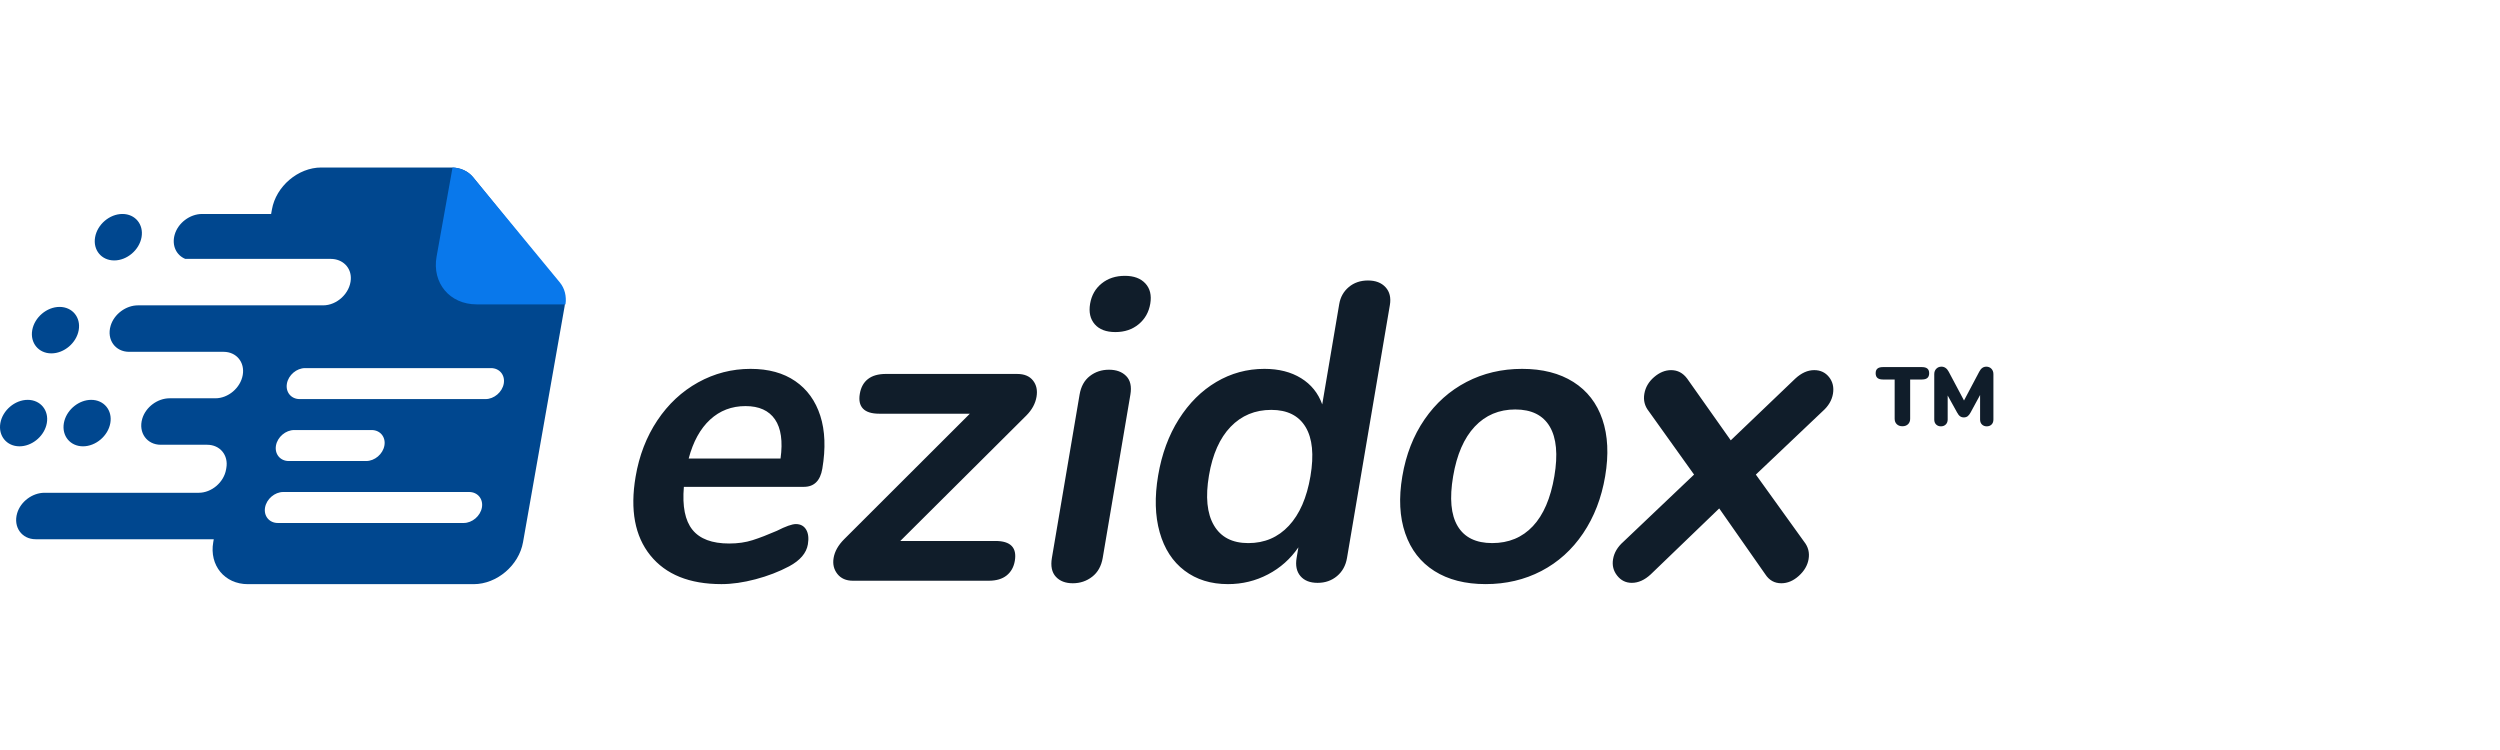 <svg xmlns="http://www.w3.org/2000/svg" width="170" height="51" viewBox="0 0 170 51">
    <g fill="none" fill-rule="evenodd">
        <path fill="#101D2A" d="M51.042 13.693c1.216 0 2.229.278 3.037.834.809.556 1.376 1.342 1.702 2.358.325 1.016.37 2.214.137 3.595-.14.824-.56 1.236-1.26 1.236h-8.155c-.113 1.323.081 2.296.584 2.919.502.623 1.334.934 2.495.934.59 0 1.123-.076 1.6-.23.478-.153 1.025-.364 1.642-.632.605-.307 1.036-.46 1.294-.46.313 0 .546.124.697.373.151.25.191.585.12 1.007-.101.594-.527 1.093-1.277 1.495-.688.365-1.447.657-2.277.877-.83.22-1.604.331-2.322.331-2.175 0-3.787-.652-4.838-1.956-1.05-1.303-1.384-3.086-1-5.348.243-1.438.736-2.713 1.477-3.825.741-1.111 1.666-1.974 2.774-2.588 1.108-.613 2.299-.92 3.57-.92zm41.984-6.01c.515 0 .913.154 1.193.46.28.307.377.71.293 1.208l-2.915 17.196c-.087.518-.314.93-.68 1.237-.365.306-.805.46-1.321.46-.516 0-.905-.154-1.166-.46-.262-.307-.348-.72-.26-1.237l.122-.719c-.54.786-1.228 1.4-2.068 1.84-.84.441-1.747.662-2.724.662-1.16 0-2.145-.307-2.953-.92-.809-.614-1.371-1.481-1.688-2.603-.317-1.121-.352-2.41-.105-3.867.247-1.457.717-2.732 1.409-3.825.692-1.093 1.54-1.936 2.543-2.53 1.004-.595 2.096-.892 3.275-.892.977 0 1.807.211 2.491.633.684.421 1.164 1.016 1.44 1.783l1.155-6.816c.08-.479.299-.867.653-1.164.354-.297.79-.446 1.306-.446zm10.48 6.01c1.382 0 2.543.297 3.484.891.94.595 1.598 1.443 1.973 2.545.375 1.103.438 2.392.188 3.868-.25 1.477-.75 2.77-1.501 3.882-.75 1.112-1.697 1.966-2.839 2.56-1.142.594-2.404.89-3.786.89-1.382 0-2.544-.296-3.484-.89-.94-.594-1.602-1.448-1.985-2.56-.383-1.111-.449-2.405-.198-3.882.25-1.476.754-2.765 1.512-3.868.758-1.102 1.708-1.95 2.85-2.545 1.142-.594 2.404-.891 3.786-.891zm-28.094.058c.498 0 .888.143 1.17.43.284.288.378.71.284 1.266l-1.881 11.1c-.095.556-.333.983-.715 1.28-.382.297-.822.445-1.32.445-.497 0-.882-.148-1.154-.445-.272-.297-.361-.724-.267-1.28l1.882-11.1c.094-.556.327-.978.698-1.265.37-.288.806-.431 1.303-.431zm47.954.028c.424 0 .76.158 1.011.475.25.316.339.695.264 1.136-.075.44-.307.834-.697 1.179l-4.546 4.313 3.288 4.572c.273.345.373.738.298 1.18-.072.421-.292.8-.663 1.135-.37.335-.767.503-1.19.503-.461 0-.823-.2-1.087-.604l-3.137-4.485-4.658 4.485c-.415.384-.843.576-1.286.576-.405 0-.737-.163-.995-.49-.258-.325-.351-.699-.28-1.12.075-.442.307-.835.698-1.18l4.81-4.572-3.083-4.313c-.273-.345-.373-.738-.298-1.18.075-.44.295-.819.662-1.135.367-.317.753-.475 1.159-.475.442 0 .806.192 1.091.576l2.965 4.198 4.388-4.198c.415-.384.843-.576 1.286-.576zm-54.194.26c.479 0 .836.148 1.071.445.236.297.316.666.241 1.107-.078.46-.306.882-.684 1.265l-8.58 8.54h6.469c1.032 0 1.471.451 1.319 1.352-.072.422-.257.753-.555.992-.3.24-.707.36-1.222.36h-9.233c-.46 0-.812-.153-1.055-.46-.243-.307-.329-.671-.257-1.093.075-.44.312-.863.712-1.265l8.552-8.54h-6.165c-.516 0-.883-.116-1.102-.346-.22-.23-.291-.565-.216-1.006.074-.441.26-.777.557-1.007.297-.23.703-.345 1.22-.345zm17.276 2.443c-1.106 0-2.027.384-2.766 1.15-.738.768-1.229 1.87-1.472 3.308-.247 1.457-.135 2.588.337 3.393.471.805 1.25 1.208 2.338 1.208 1.106 0 2.024-.393 2.757-1.18.732-.785 1.221-1.907 1.468-3.364.247-1.457.137-2.574-.33-3.35-.468-.776-1.245-1.165-2.332-1.165zm16.59-.028c-1.106 0-2.024.388-2.754 1.164-.73.777-1.221 1.903-1.471 3.38-.254 1.494-.15 2.626.31 3.392.459.767 1.242 1.15 2.347 1.15 1.124 0 2.046-.383 2.766-1.15.72-.766 1.206-1.898 1.46-3.393.25-1.476.146-2.602-.312-3.379-.459-.776-1.24-1.164-2.346-1.164zm-52.342-.23c-.94 0-1.743.306-2.409.92-.666.614-1.152 1.495-1.457 2.645h6.247c.161-1.169.035-2.056-.378-2.66-.414-.603-1.082-.905-2.003-.905zm25.798-8.857c.608 0 1.072.172 1.391.517.32.345.43.805.333 1.38-.098.576-.36 1.04-.79 1.395-.428.355-.956.532-1.582.532-.627 0-1.094-.177-1.403-.532-.308-.354-.413-.82-.316-1.394.098-.576.36-1.036.787-1.38.427-.346.954-.518 1.58-.518z" transform="translate(0 11.39)"/>
        <path fill="#00478F" d="M30.692 0c.602 0 1.136.241 1.484.67l5.845 7.204c.342.421.475.99.37 1.582l-2.825 16.022c-.277 1.577-1.781 2.855-3.358 2.855H16.853c-1.577 0-2.63-1.278-2.352-2.855l.035-.2H2.423c-.932 0-1.538-.818-1.256-1.772.238-.8 1.049-1.387 1.855-1.387h10.491c.873 0 1.705-.707 1.859-1.58l.018-.105c.154-.873-.429-1.58-1.301-1.58h-3.16c-.932 0-1.538-.819-1.256-1.773.238-.8 1.049-1.387 1.855-1.387h3.118c.873 0 1.705-.707 1.859-1.58.153-.872-.43-1.58-1.302-1.58H8.778c-.932 0-1.538-.818-1.256-1.772.238-.8 1.05-1.388 1.855-1.388h12.598c.932 0 1.827-.818 1.88-1.772.046-.8-.559-1.388-1.365-1.388h-9.893c-.596-.245-.925-.892-.725-1.628.223-.817 1.046-1.426 1.867-1.426h4.697l.054-.305C18.768 1.278 20.272 0 21.849 0zm1.21 22.066h-12.64c-.578 0-1.136.474-1.238 1.054-.102.579.288 1.053.867 1.053h12.64c.58 0 1.137-.474 1.239-1.053.102-.58-.288-1.054-.868-1.054zm-6.63-4.213h-5.266c-.58 0-1.137.474-1.24 1.053-.101.58.289 1.054.868 1.054h5.267c.58 0 1.137-.474 1.239-1.054.102-.579-.288-1.053-.868-1.053zM6.202 15.8c.868 0 1.454.711 1.3 1.58-.153.87-.989 1.58-1.858 1.58-.869 0-1.454-.71-1.301-1.58l.034-.151c.217-.799 1.006-1.429 1.824-1.429zm-4.32 0c.87 0 1.455.711 1.302 1.58l-.034.152c-.217.798-1.006 1.428-1.824 1.428-.87 0-1.455-.71-1.302-1.58.153-.869.99-1.58 1.859-1.58zm31.506-2.159h-12.64c-.579 0-1.136.474-1.238 1.053-.103.58.288 1.054.867 1.054h12.64c.579 0 1.137-.474 1.239-1.054.102-.579-.289-1.053-.868-1.053zM4.05 9.48c.87 0 1.455.71 1.302 1.58-.153.869-.99 1.58-1.859 1.58s-1.454-.711-1.301-1.58c.153-.87.99-1.58 1.858-1.58zm4.275-6.32c.869 0 1.454.71 1.3 1.58-.152.869-.989 1.58-1.858 1.58-.869 0-1.454-.711-1.3-1.58.152-.87.989-1.58 1.858-1.58z" transform="translate(0 11.39)"/>
        <path fill="#0978EB" d="M38.07 7.817L32.172.66C31.841.258 31.34.025 30.773 0l-1.085 6.059c-.321 1.794.896 3.248 2.718 3.248h6.048c.08-.558-.055-1.09-.384-1.49" transform="translate(0 11.39)"/>
        <path fill="#101D2A" fill-rule="nonzero" d="M129.364 17.595c-.158 0-.286-.046-.382-.139-.097-.092-.145-.216-.145-.371v-2.669h-.799c-.166 0-.29-.035-.37-.105-.082-.07-.123-.176-.123-.32 0-.144.04-.25.122-.317.081-.068.205-.102.371-.102h2.652c.166 0 .29.034.371.102.082.068.122.173.122.317 0 .144-.04.25-.122.32-.08.07-.205.105-.37.105h-.8v2.669c0 .155-.048.279-.144.371-.097.093-.224.139-.383.139zm5.7-4.052c.144 0 .262.048.352.142.09.094.136.217.136.368v3.083c0 .144-.041.257-.124.34-.084.083-.193.125-.33.125-.131 0-.24-.042-.325-.125-.085-.083-.127-.196-.127-.34V15.47L134 16.66c-.065.12-.133.207-.204.258-.072.05-.157.076-.255.076-.099 0-.184-.025-.255-.076-.072-.051-.14-.137-.204-.258l-.64-1.156v1.632c0 .14-.043.252-.128.337-.085.085-.196.128-.332.128-.132 0-.24-.042-.326-.125-.085-.083-.127-.196-.127-.34v-3.083c0-.15.046-.274.139-.368.092-.094.21-.142.354-.142.102 0 .194.03.278.088.083.059.153.143.21.252l1.042 1.961 1.037-1.96c.117-.227.276-.34.476-.34z" transform="translate(0 11.39)"/>
    </g>
</svg>

